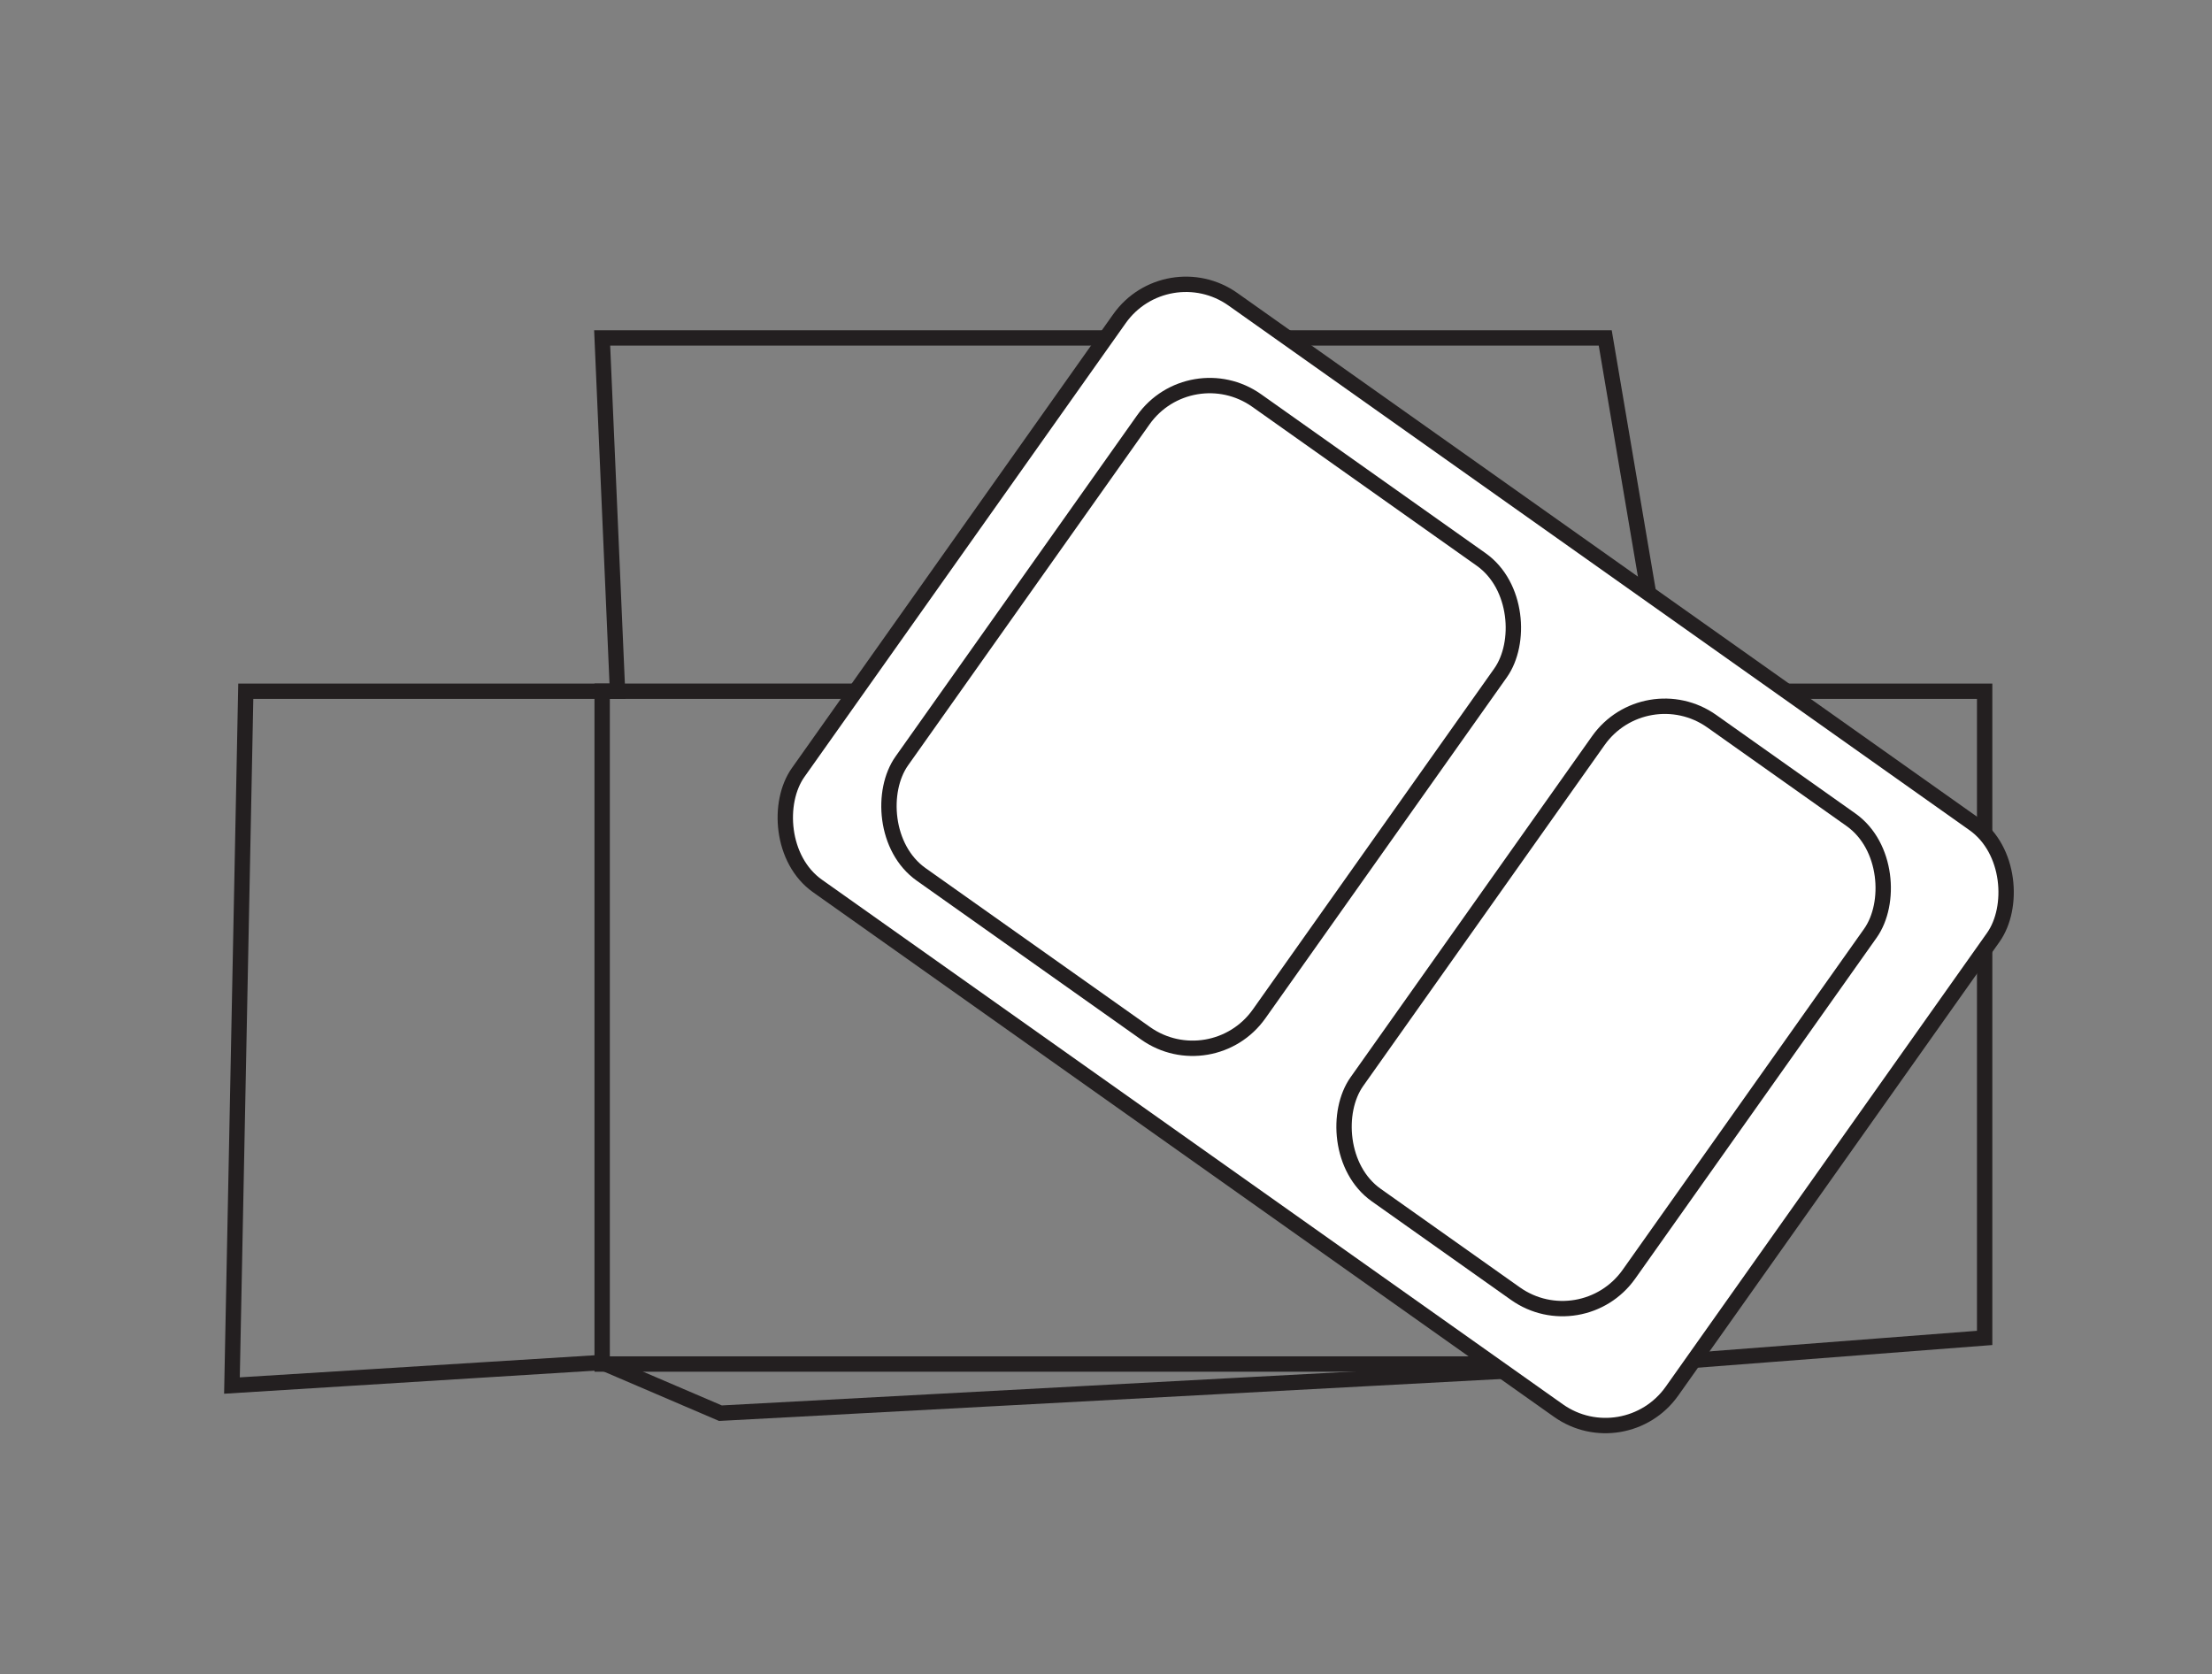 <?xml version="1.0" encoding="UTF-8"?>
<svg id="Layer_1" data-name="Layer 1" xmlns="http://www.w3.org/2000/svg" version="1.1" viewBox="0 0 144 109">
  <rect x="0" y="0" width="144" height="109" fill="#808080" stroke="none"/>
  <defs>
    <style>
      .cls-1 {
        fill: none;
      }

      .cls-1, .cls-2 {
        stroke: #231f20;
        stroke-miterlimit: 10;
      }

      .cls-2 {
        fill: #fff;
      }
    </style>
  </defs>
  <rect class="cls-1" x="39.2" y="45" width="69.3" height="43.8"/>
  <polygon class="cls-1" points="108.4 88.7 129.2 87.1 129.2 45 108.4 45 104.5 22 39.2 22 40.2 45 39.2 45 16 45 15.1 90.2 39.2 88.7 46.9 92 108.4 88.7"/>
  <rect class="cls-2" x="56" y="32.3" width="69.7" height="46.8" rx="5.3" ry="5.3" transform="translate(48.9 -42.3) rotate(35.3)"/>
  <rect class="cls-2" x="63.9" y="27.8" width="28.5" height="37.8" rx="5.3" ry="5.3" transform="translate(41.4 -36.6) rotate(35.3)"/>
  <rect class="cls-2" x="94.1" y="46.7" width="21.7" height="37.8" rx="5.3" ry="5.3" transform="translate(57.3 -48.6) rotate(35.3)"/>
</svg>